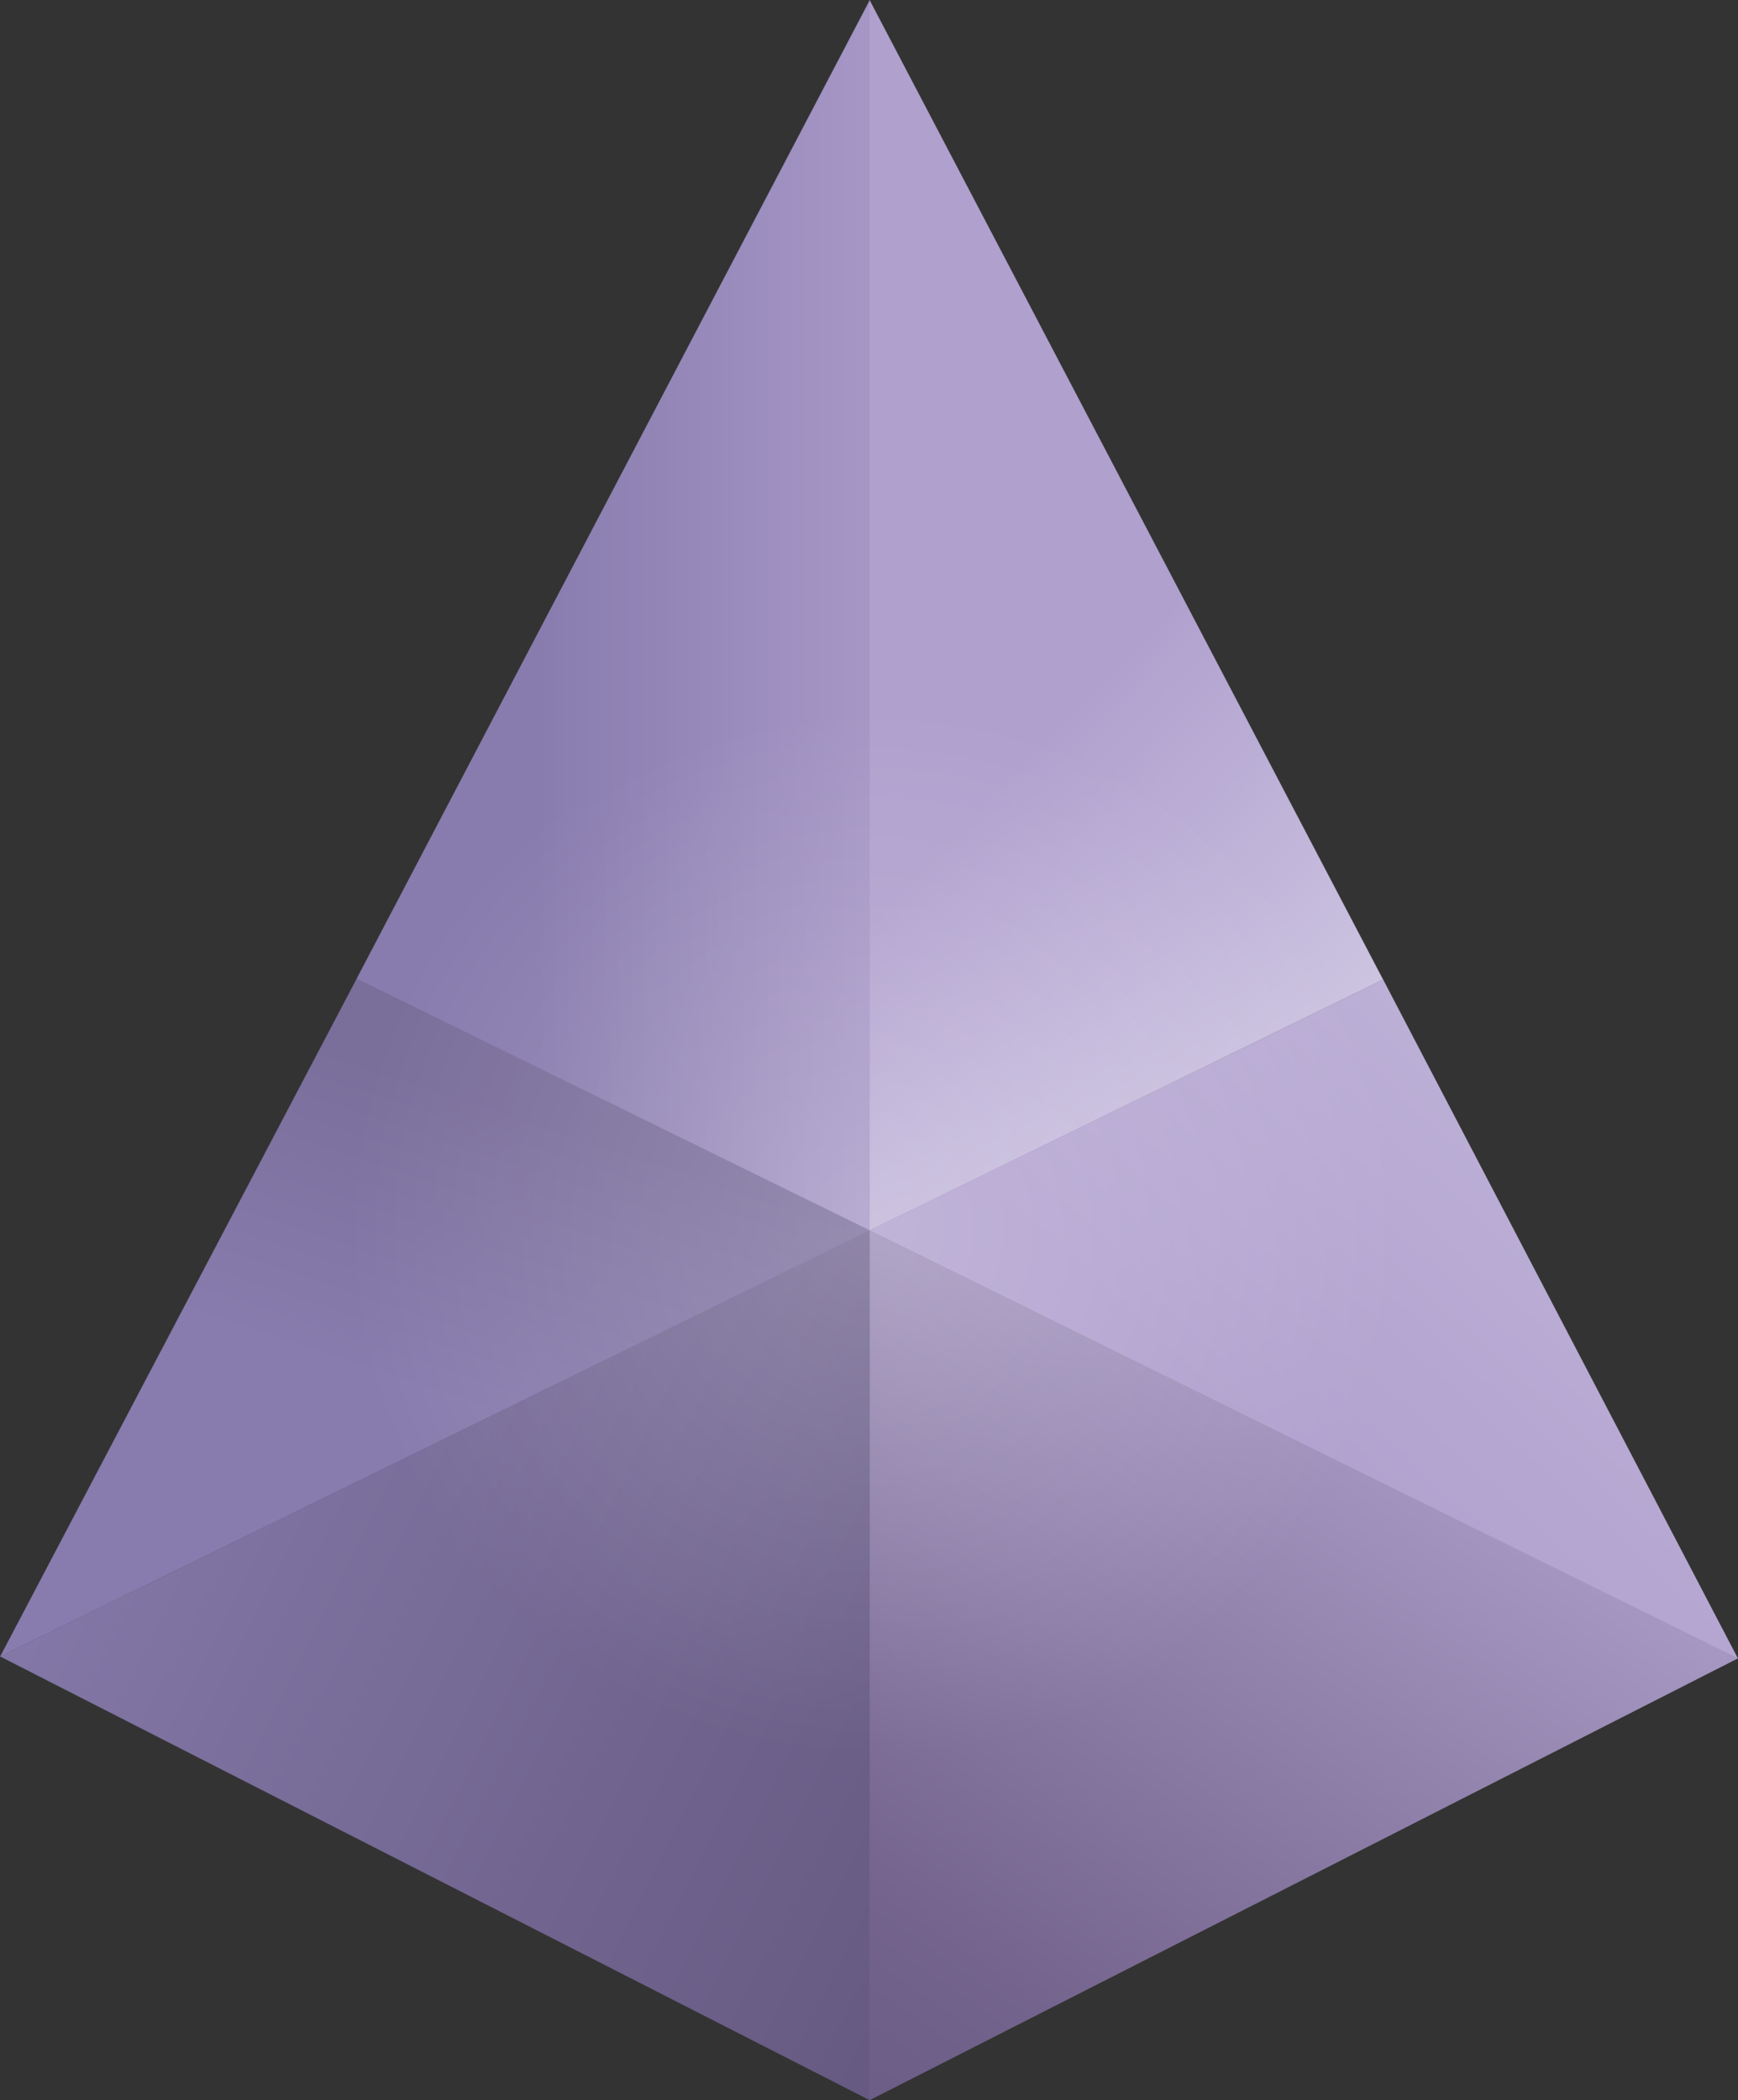 <svg xmlns="http://www.w3.org/2000/svg" xmlns:xlink="http://www.w3.org/1999/xlink" viewBox="0 0 413.99 500.14"><rect x="0" y="0" width="413.99" height="500.14" fill="#333333" stroke="none"/><defs><style>.cls-1{isolation:isolate;}.cls-2{stroke:#726792;fill:url(#linear-gradient);}.cls-2,.cls-3,.cls-4,.cls-5,.cls-6,.cls-7{stroke-miterlimit:10;stroke-width:0.05px;}.cls-3{fill:url(#linear-gradient-2);stroke:url(#linear-gradient-3);}.cls-4{stroke:#b6a7d2;fill:url(#linear-gradient-4);}.cls-5{stroke:#8073a3;fill:url(#linear-gradient-5);}.cls-6{stroke:#9689bd;fill:url(#linear-gradient-6);}.cls-7{stroke:#b0a0ce;fill:url(#linear-gradient-7);}.cls-8{opacity:0.42;mix-blend-mode:overlay;fill:url(#radial-gradient);}</style><linearGradient id="linear-gradient" x1="43.79" y1="314.26" x2="255.32" y2="420.81" gradientUnits="userSpaceOnUse"><stop offset="0" stop-color="#8277a6"/><stop offset="1" stop-color="#655880"/></linearGradient><linearGradient id="linear-gradient-2" x1="191.01" y1="519.27" x2="344.7" y2="293.86" gradientUnits="userSpaceOnUse"><stop offset="0" stop-color="#665a82"/><stop offset="0.24" stop-color="#73638d"/><stop offset="1" stop-color="#b4a6d1"/></linearGradient><linearGradient id="linear-gradient-3" x1="207.13" y1="396.55" x2="413.98" y2="396.55" gradientUnits="userSpaceOnUse"><stop offset="0" stop-color="#73638d"/><stop offset="0.2" stop-color="#8777a2"/><stop offset="0.51" stop-color="#a091bc"/><stop offset="0.78" stop-color="#afa1cb"/><stop offset="1" stop-color="#b4a6d1"/></linearGradient><linearGradient id="linear-gradient-4" x1="305.56" y1="349.45" x2="467.15" y2="171.19" gradientUnits="userSpaceOnUse"><stop offset="0" stop-color="#b0a0ce"/><stop offset="1" stop-color="#cec6e2"/></linearGradient><linearGradient id="linear-gradient-5" x1="106.71" y1="334.42" x2="129.5" y2="266.06" gradientUnits="userSpaceOnUse"><stop offset="0" stop-color="#887cae"/><stop offset="1" stop-color="#7a6e9b"/></linearGradient><linearGradient id="linear-gradient-6" x1="235.11" y1="146.55" x2="127.78" y2="146.55" gradientUnits="userSpaceOnUse"><stop offset="0" stop-color="#b0a0ce"/><stop offset="1" stop-color="#887cae"/></linearGradient><linearGradient id="linear-gradient-7" x1="243.72" y1="181.25" x2="319.44" y2="253.12" xlink:href="#linear-gradient-4"/><radialGradient id="radial-gradient" cx="1001.58" cy="1042.81" r="131.58" gradientTransform="translate(1030.73 -402.79) rotate(45)" gradientUnits="userSpaceOnUse"><stop offset="0" stop-color="#fff" stop-opacity="0.5"/><stop offset="0.95" stop-color="#fff" stop-opacity="0"/></radialGradient></defs><g class="cls-1"><g id="Layer_1" data-name="Layer 1"><polygon class="cls-2" points="207.16 500.1 0.06 394.48 207.16 293 207.16 500.1"/><polygon class="cls-3" points="207.16 293 413.93 394.92 207.16 500.1 207.16 293"/><polygon class="cls-4" points="329.45 233.3 413.93 394.92 207.16 293 329.45 233.3"/><polygon class="cls-5" points="85 233.04 207.16 293 0.06 394.48 85 233.04"/><polygon class="cls-6" points="207.16 293 207.16 0.1 85 233.04 207.16 293 207.16 293"/><polygon class="cls-7" points="207.16 293 207.16 0.1 329.45 233.3 207.16 293 207.16 293"/><circle class="cls-8" cx="1001.58" cy="1042.81" r="131.58" transform="translate(-1237.03 263.76) rotate(-45)"/></g></g></svg>